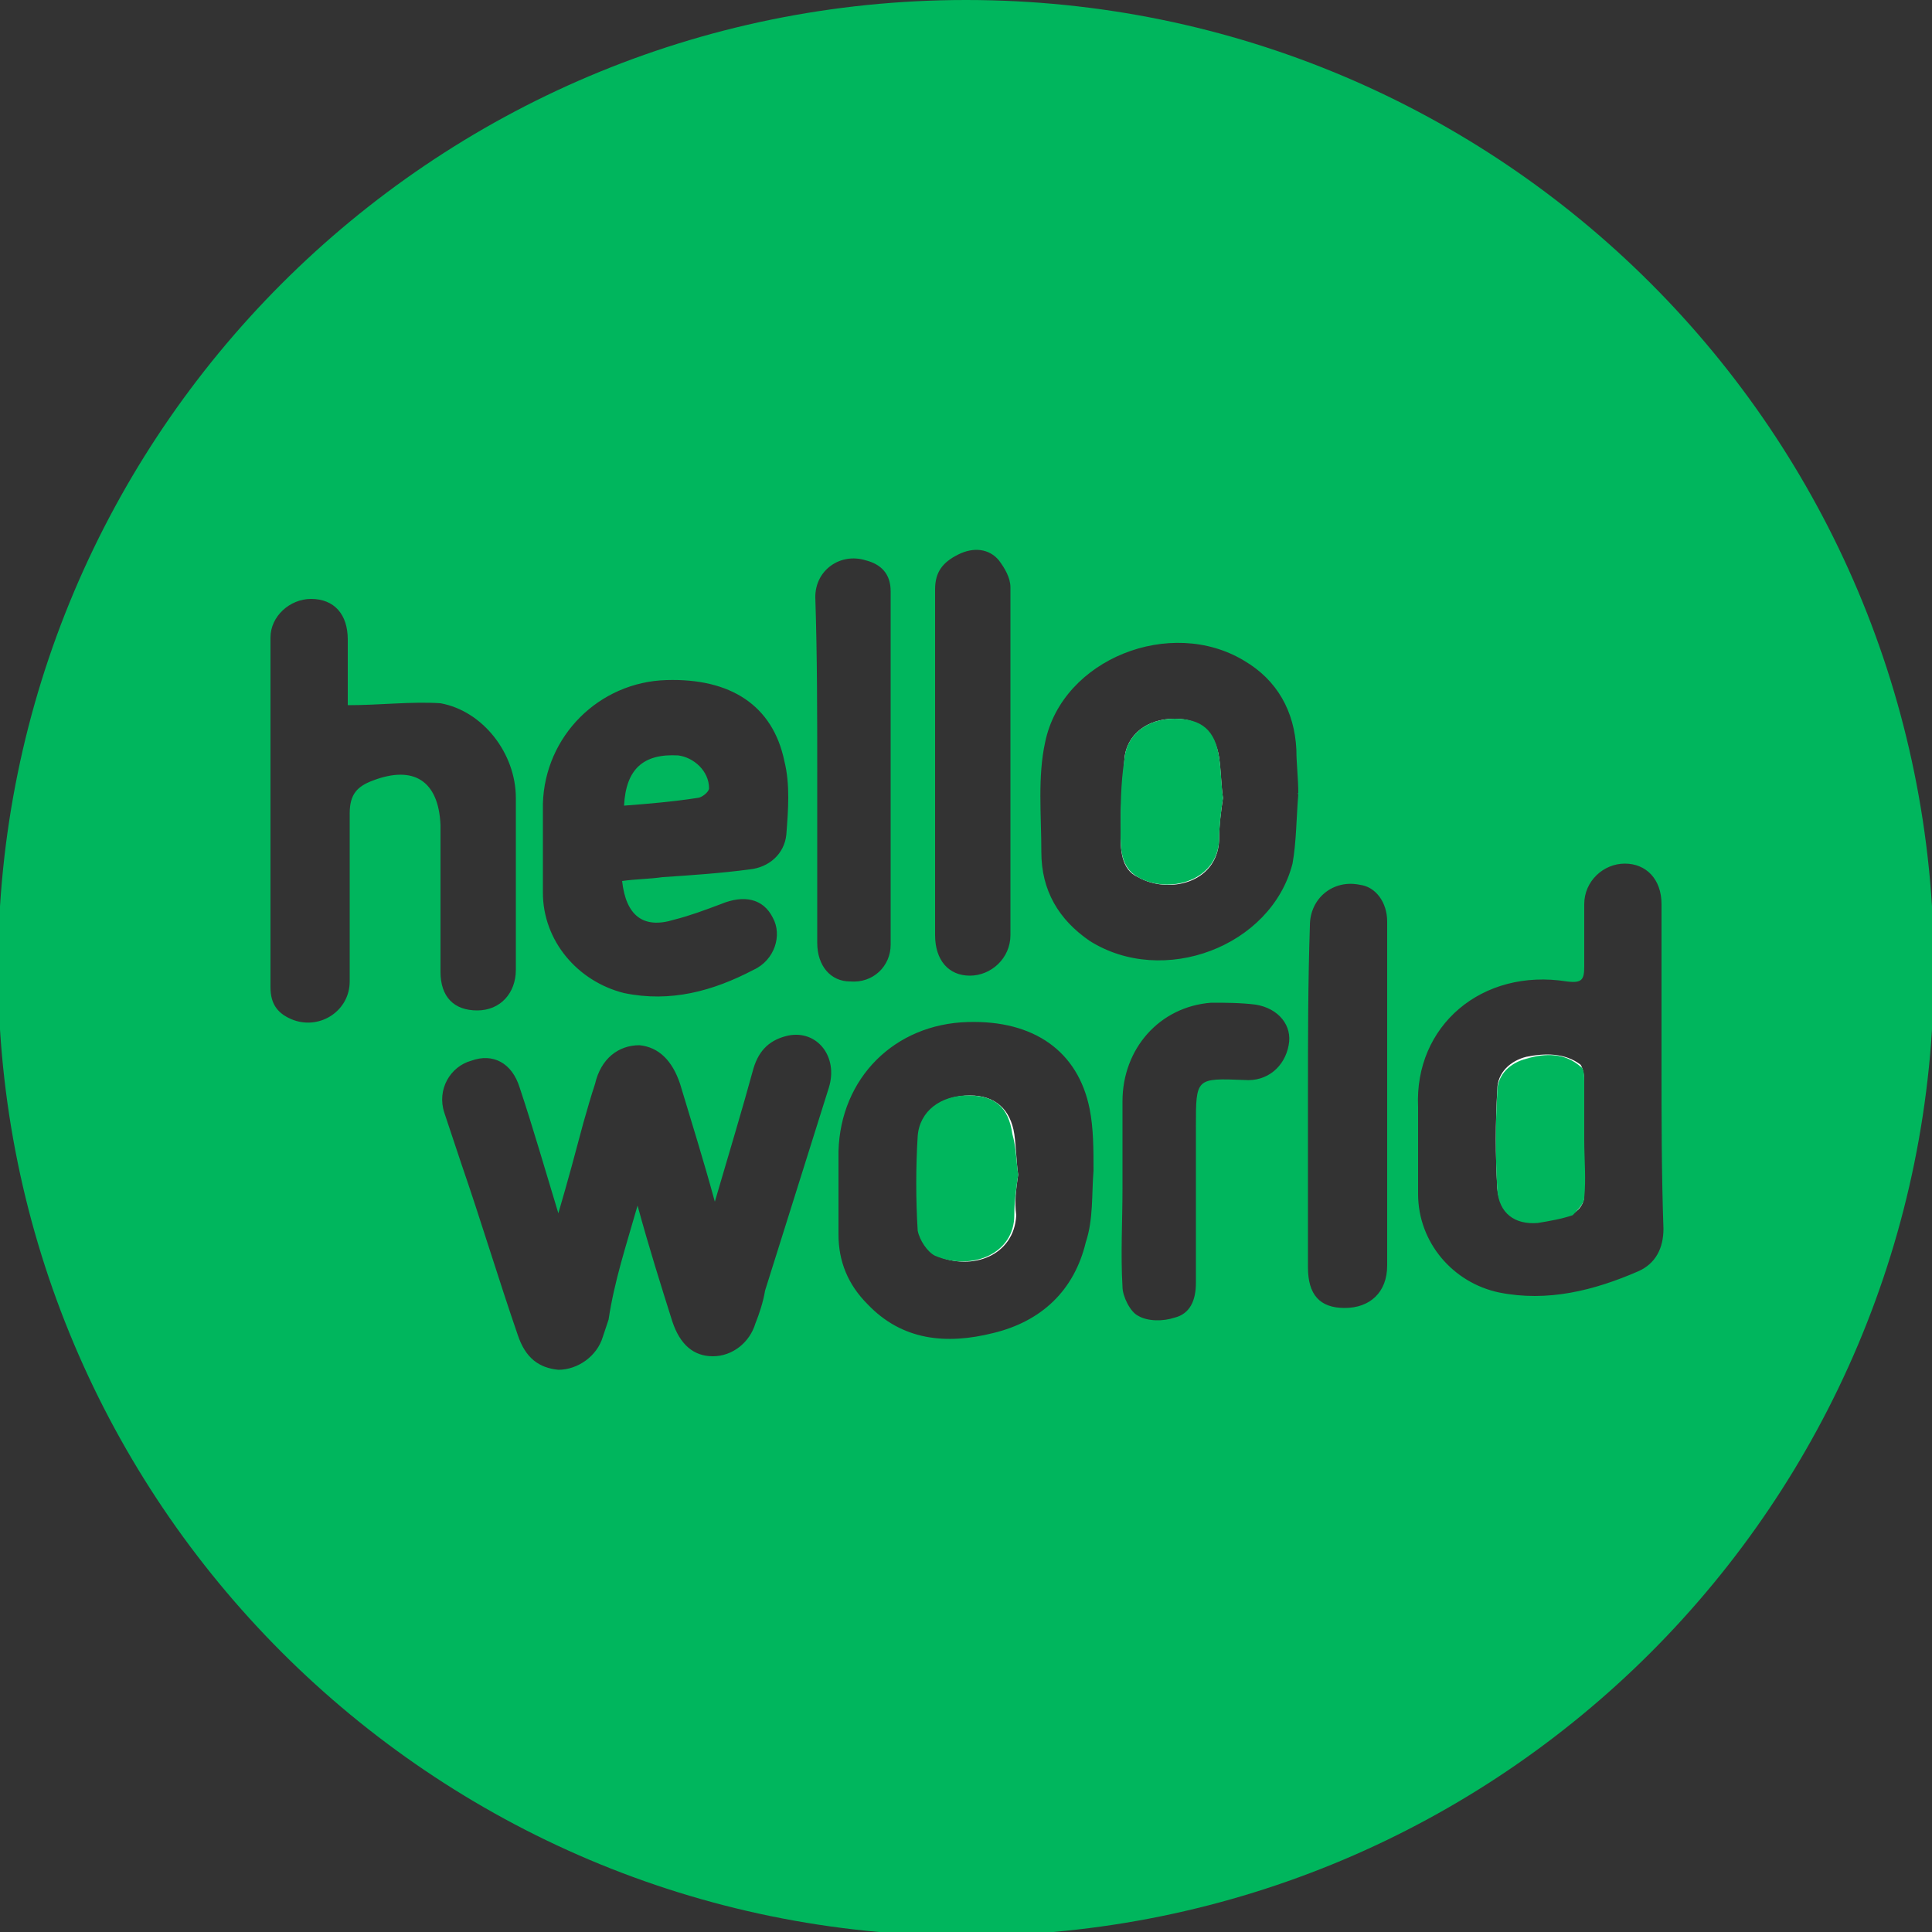 <?xml version="1.0" encoding="utf-8"?>
<!-- Generator: Adobe Illustrator 23.0.0, SVG Export Plug-In . SVG Version: 6.00 Build 0)  -->
<svg version="1.1" id="图层_1" xmlns="http://www.w3.org/2000/svg" xmlns:xlink="http://www.w3.org/1999/xlink" x="0px" y="0px"
	 viewBox="0 0 100 100" style="enable-background:new 0 0 100 100;" xml:space="preserve">
<rect x="0" y="0" width="100" height="100" fill="#333333" stroke="none"/>
<style type="text/css">
	.st0{fill:#00B65D;}
	.st1{fill:#FFFFFF;}
</style>
<g>
	<g>
		<path class="st0" d="M33,62.4c0.6,2.2,1.2,4.1,1.8,6c0.4,1.2,1.1,1.8,2.1,1.8s1.9-0.7,2.2-1.7c0.2-0.5,0.4-1.1,0.5-1.7
			c1.1-3.5,2.2-7,3.3-10.5c0.5-1.6-0.6-3-2.1-2.7c-0.9,0.2-1.5,0.7-1.8,1.7c-0.6,2.2-1.3,4.5-2,6.9c-0.6-2.2-1.2-4.1-1.8-6.1
			c-0.4-1.2-1.1-1.9-2.1-2c-1.1,0-2,0.7-2.3,2c-0.2,0.6-0.4,1.3-0.6,2c-0.4,1.5-0.8,3-1.3,4.7c-0.7-2.3-1.3-4.4-2-6.5
			c-0.4-1.3-1.4-1.8-2.5-1.4c-1.1,0.3-1.8,1.5-1.4,2.7c0.3,0.9,0.6,1.8,0.9,2.7c1,2.9,1.9,5.9,2.9,8.8c0.4,1.2,1.1,1.7,2.1,1.8
			c1,0,2-0.7,2.3-1.7c0.1-0.3,0.2-0.6,0.3-0.9C31.8,66.3,32.4,64.5,33,62.4z M86,55.1c0-2.8,0-5.5,0-8.3c0-1.3-0.8-2.1-1.9-2.1
			S82,45.6,82,46.8c0,1.1,0,2.1,0,3.2c0,0.7-0.1,0.9-0.9,0.8c-4.4-0.7-7.9,2.3-7.7,6.5c0,1.5,0,3,0,4.5c0,2.5,1.8,4.6,4.2,5.1
			c2.5,0.5,4.9-0.1,7.2-1.1c0.9-0.4,1.3-1.2,1.3-2.2C86,60.7,86,57.9,86,55.1z M18,36.5c0-1,0-2.2,0-3.4c0-1.3-0.7-2.1-1.9-2.1
			C15,31,14,31.9,14,33c0,6,0,12.1,0,18.1c0,0.9,0.4,1.4,1.2,1.7c1.4,0.5,2.9-0.5,2.9-2c0-2.9,0-5.8,0-8.7c0-1,0.4-1.4,1.2-1.7
			c2.1-0.8,3.4,0,3.5,2.3c0,0.2,0,0.4,0,0.7c0,2.3,0,4.6,0,6.9c0,1.3,0.7,2,1.9,2c1.2,0,2-0.9,2-2.1c0-3,0-5.9,0-8.9
			c0-2.3-1.7-4.5-3.9-4.9C21.3,36.3,19.7,36.5,18,36.5z M32.2,45.6c0.7-0.1,1.4-0.1,2.1-0.2c1.5-0.1,3-0.2,4.5-0.4
			c1-0.1,1.8-0.8,1.9-1.8c0.1-1.3,0.2-2.6-0.1-3.8c-0.6-2.9-2.8-4.3-6.1-4.2c-3.5,0.1-6.3,2.9-6.4,6.4c0,1.5,0,3,0,4.6
			c0,2.5,1.8,4.6,4.2,5.2c2.4,0.5,4.6-0.1,6.7-1.2c1.1-0.5,1.5-1.8,1-2.7c-0.5-1-1.5-1.2-2.7-0.7c-0.8,0.3-1.6,0.6-2.4,0.8
			C33.3,48.1,32.4,47.4,32.2,45.6z M67.2,41.1C67.2,41,67.1,41.1,67.2,41.1c0-0.8-0.1-1.6-0.1-2.3c-0.1-2-1-3.6-2.7-4.6
			c-3.8-2.3-9.4-0.1-10.3,4.2c-0.4,1.8-0.2,3.8-0.2,5.7c0,2,0.9,3.5,2.5,4.6c3.8,2.4,9.4,0.3,10.5-4C67.1,43.6,67.1,42.3,67.2,41.1z
			 M56.6,60.6C56.5,60.6,56.7,60.6,56.6,60.6c0-1.1,0-2.2-0.2-3.2c-0.6-3-2.9-4.6-6.3-4.5c-3.8,0.1-6.6,2.9-6.7,6.7
			c0,1.4,0,2.9,0,4.3s0.5,2.6,1.5,3.6c1.8,1.9,4.1,2.1,6.5,1.5c2.5-0.6,4.2-2.2,4.8-4.7C56.6,63.1,56.5,61.8,56.6,60.6z M67.7,56.7
			c0,2.9,0,5.9,0,8.9c0,1.4,0.6,2.1,1.9,2.1s2.2-0.8,2.2-2.2c0-5.9,0-11.8,0-17.8c0-1-0.6-1.8-1.4-1.9c-1.4-0.3-2.6,0.7-2.6,2.1
			C67.7,50.9,67.7,53.8,67.7,56.7z M42.3,40c0,2.9,0,5.9,0,8.8c0,1.2,0.7,2,1.7,2c1.2,0.1,2.1-0.8,2.1-1.9c0-6.1,0-12.2,0-18.3
			c0-0.9-0.5-1.4-1.3-1.6c-1.3-0.4-2.6,0.5-2.6,1.9C42.3,34,42.3,37,42.3,40z M48.4,39.5c0,3,0,5.9,0,8.9c0,1.3,0.7,2.1,1.8,2.1
			s2.1-0.9,2.1-2.1c0-6,0-12,0-18c0-0.5-0.3-1-0.6-1.4c-0.5-0.6-1.3-0.7-2.1-0.3c-0.8,0.4-1.2,0.9-1.2,1.8
			C48.4,33.5,48.4,36.5,48.4,39.5z M58.1,61.5c0,1.7-0.1,3.4,0,5.1c0,0.5,0.4,1.3,0.8,1.5c0.5,0.3,1.3,0.3,1.9,0.1
			c0.8-0.2,1.1-0.9,1.1-1.8c0-2.7,0-5.4,0-8.1c0-2.5,0-2.5,2.5-2.4c1.2,0.1,2.1-0.7,2.3-1.8c0.2-1-0.5-1.9-1.7-2.1
			c-0.8-0.1-1.6-0.1-2.3-0.1c-2.7,0.2-4.6,2.4-4.6,5.1C58.1,58.5,58.1,60,58.1,61.5z M100.1,50.1c0,27.7-22.4,50.1-50.1,50.1
			S-0.1,77.7-0.1,50.1S22.3,0,50,0S100.1,22.4,100.1,50.1z"/>
		<path class="st1" d="M82,59c0-1,0-2.1,0-3.1c0-0.3-0.1-0.7-0.2-0.8C81,54.5,80,54.5,79,54.7c-0.8,0.2-1.5,0.8-1.5,1.7
			c-0.1,1.7-0.1,3.4,0,5.1c0.1,1.2,0.9,1.8,2.1,1.7c0.6-0.1,1.2-0.1,1.8-0.4c0.3-0.1,0.6-0.5,0.6-0.9C82,61,82,60,82,59z"/>
		<path class="st1" d="M63.3,41.3c-0.1-0.7-0.1-1.4-0.2-2.1c-0.2-1.3-1-2-2.3-2c-1.4,0-2.5,0.8-2.6,2.1S58,41.8,58,43.1
			c0,0.8,0,1.9,0.9,2.3c1.6,0.9,4.1,0.3,4.2-1.9C63.1,42.7,63.2,42,63.3,41.3z"/>
		<path class="st1" d="M52.7,60.8c-0.1-0.7-0.1-1.4-0.2-2.1c-0.2-1.3-1-2-2.3-2c-1.4,0-2.6,0.8-2.6,2.1c-0.1,1.6-0.1,3.3,0,4.9
			c0,0.4,0.5,1.1,0.9,1.3c1.8,0.8,4,0,4.1-2.1C52.5,62.2,52.6,61.5,52.7,60.8z"/>
		<path class="st0" d="M82,59c0,1,0.1,2,0,3c0,0.3-0.4,0.7-0.6,0.9c-0.6,0.2-1.2,0.3-1.8,0.4c-1.2,0.1-2-0.5-2.1-1.7
			c-0.1-1.7-0.1-3.4,0-5.1c0-0.9,0.7-1.5,1.5-1.7c1-0.3,2-0.3,2.8,0.4C82,55.3,82,55.7,82,56C82,56.9,82,57.9,82,59z"/>
		<path class="st0" d="M32.3,41.7c0.1-1.9,1-2.7,2.8-2.6c0.8,0.1,1.6,0.8,1.6,1.7c0,0.2-0.4,0.5-0.6,0.5
			C34.8,41.5,33.6,41.6,32.3,41.7z"/>
		<path class="st0" d="M63.3,41.3c-0.1,0.7-0.2,1.5-0.2,2.2c-0.1,2.1-2.6,2.8-4.2,1.9C58,44.9,58,43.9,58,43.1c0-1.3,0-2.5,0.2-3.8
			c0.1-1.3,1.2-2.1,2.6-2.1c1.4,0,2.1,0.6,2.3,2C63.2,39.8,63.2,40.5,63.3,41.3z"/>
		<path class="st0" d="M52.7,60.8c-0.1,0.7-0.2,1.4-0.2,2.1c0,2-2.2,2.9-4.1,2.1c-0.4-0.2-0.8-0.8-0.9-1.3c-0.1-1.6-0.1-3.3,0-4.9
			c0.1-1.3,1.2-2.1,2.6-2.1c1.4,0,2.1,0.6,2.3,2C52.6,59.4,52.6,60.1,52.7,60.8z"/>
	</g>
</g>
</svg>
